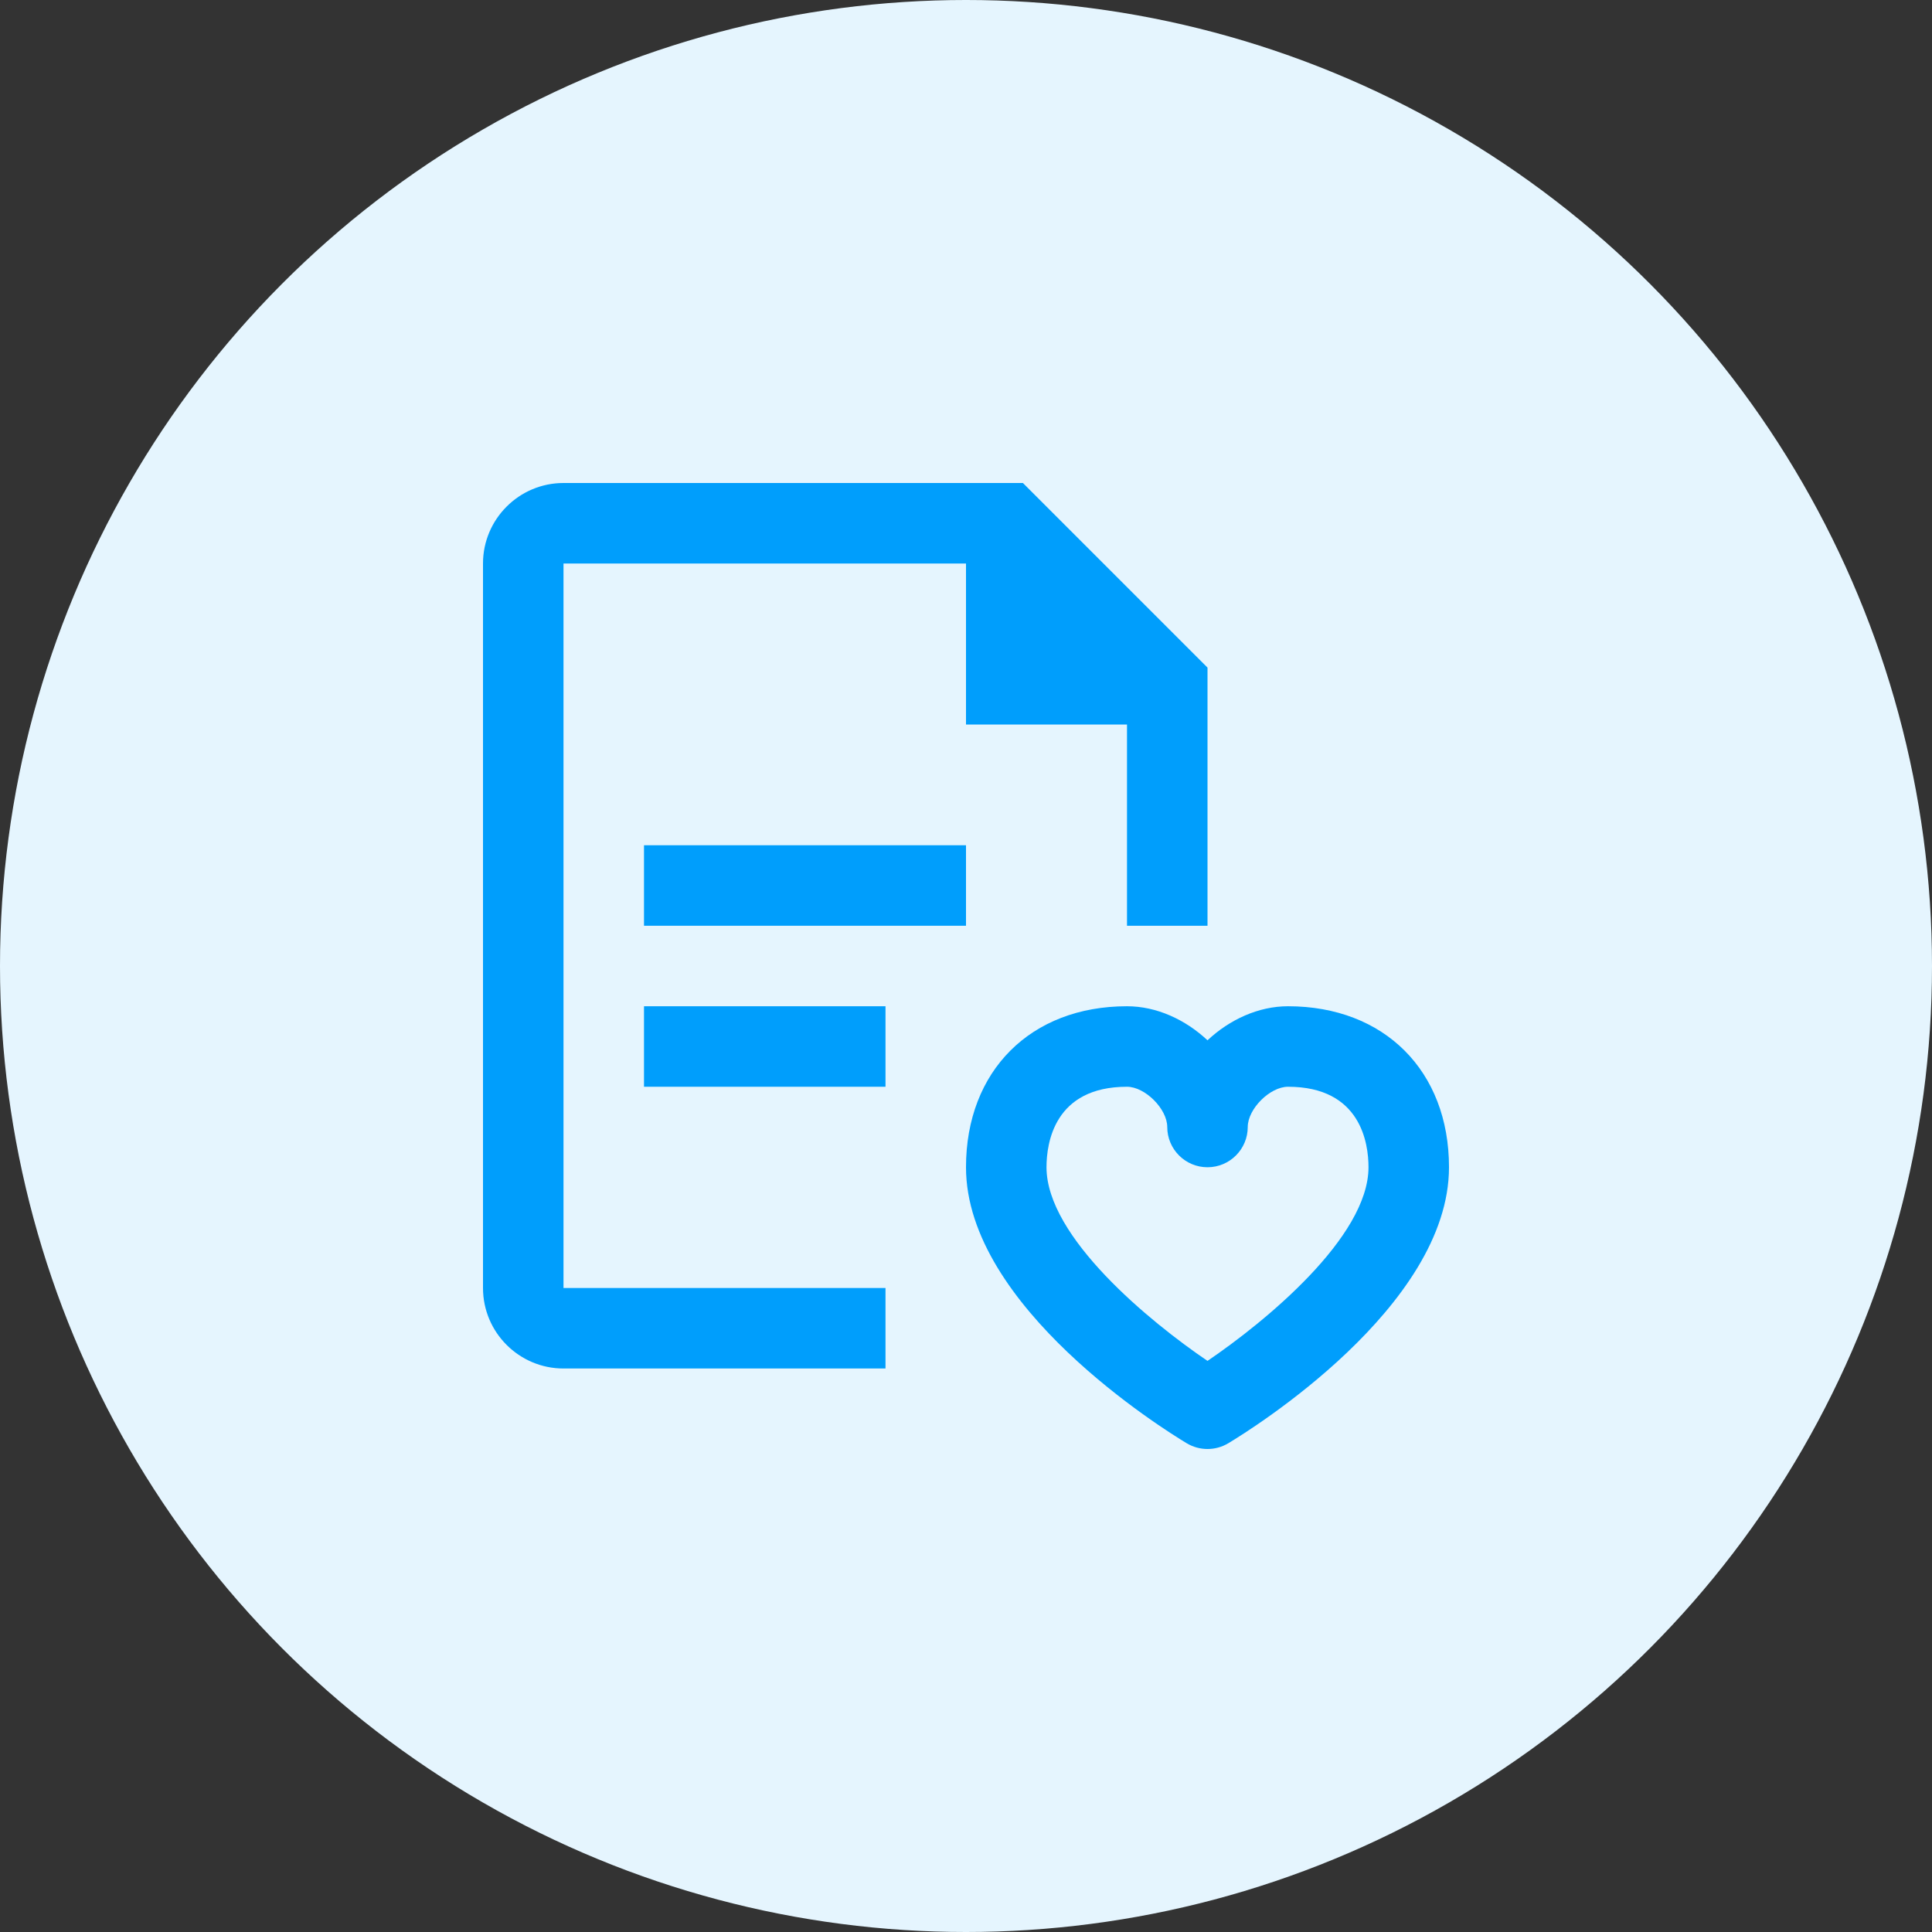 <?xml version="1.0" encoding="UTF-8"?> <svg xmlns="http://www.w3.org/2000/svg" xmlns:xlink="http://www.w3.org/1999/xlink" width="48px" height="48px" viewBox="0 0 48 48"><rect x="0" y="0" width="48" height="48" fill="#333333" stroke="none"/> <title>4DDD7EB6-6B49-4A07-AB72-19D5B16F6292</title> <g id="Kriptomat-Website" stroke="none" stroke-width="1" fill="none" fill-rule="evenodd"> <g id="Legal-and-Security" transform="translate(-904, -588)"> <g id="Group-18" transform="translate(736, 556)"> <g id="Icon" transform="translate(168, 32)"> <circle id="Oval" fill="#E5F5FE" cx="24" cy="24" r="24"></circle> <g id="file-favorite-heart-2" transform="translate(12, 12)"> <g id="Frame_-_24px"> <rect id="Rectangle" x="0" y="0" width="24" height="24"></rect> </g> <g id="Line_Icons" fill="#009EFC" fill-rule="nonzero"> <g id="Group"> <rect id="Rectangle" x="4" y="9" width="8" height="2"></rect> <rect id="Rectangle" x="4" y="13" width="6" height="2"></rect> <path d="M2,2 L12,2 L12,6 L16,6 L16,11 L18,11 L18,4.586 L13.414,0 L2,0 C0.897,0 0,0.898 0,2 L0,20 C0,21.103 0.897,22 2,22 L10,22 L10,20 L2,20 L2,2 Z" id="Path"></path> <path d="M20,13 C19.265,13 18.548,13.332 18,13.846 C17.452,13.332 16.735,13 16,13 C13.607,13 12,14.607 12,17 C12,20.467 16.924,23.521 17.485,23.858 C17.644,23.953 17.822,24 18,24 C18.178,24 18.356,23.953 18.515,23.858 C19.076,23.521 24,20.467 24,17 C24,14.607 22.393,13 20,13 Z M18,21.811 C16.578,20.846 14,18.739 14,17 C14,16.398 14.195,15 16,15 C16.449,15 17,15.551 17,16 C17,16.552 17.448,17 18,17 C18.552,17 19,16.552 19,16 C19,15.551 19.551,15 20,15 C21.805,15 22,16.398 22,17 C22,18.738 19.422,20.846 18,21.811 Z" id="Shape"></path> </g> </g> </g> </g> </g> </g> </g> </svg> 